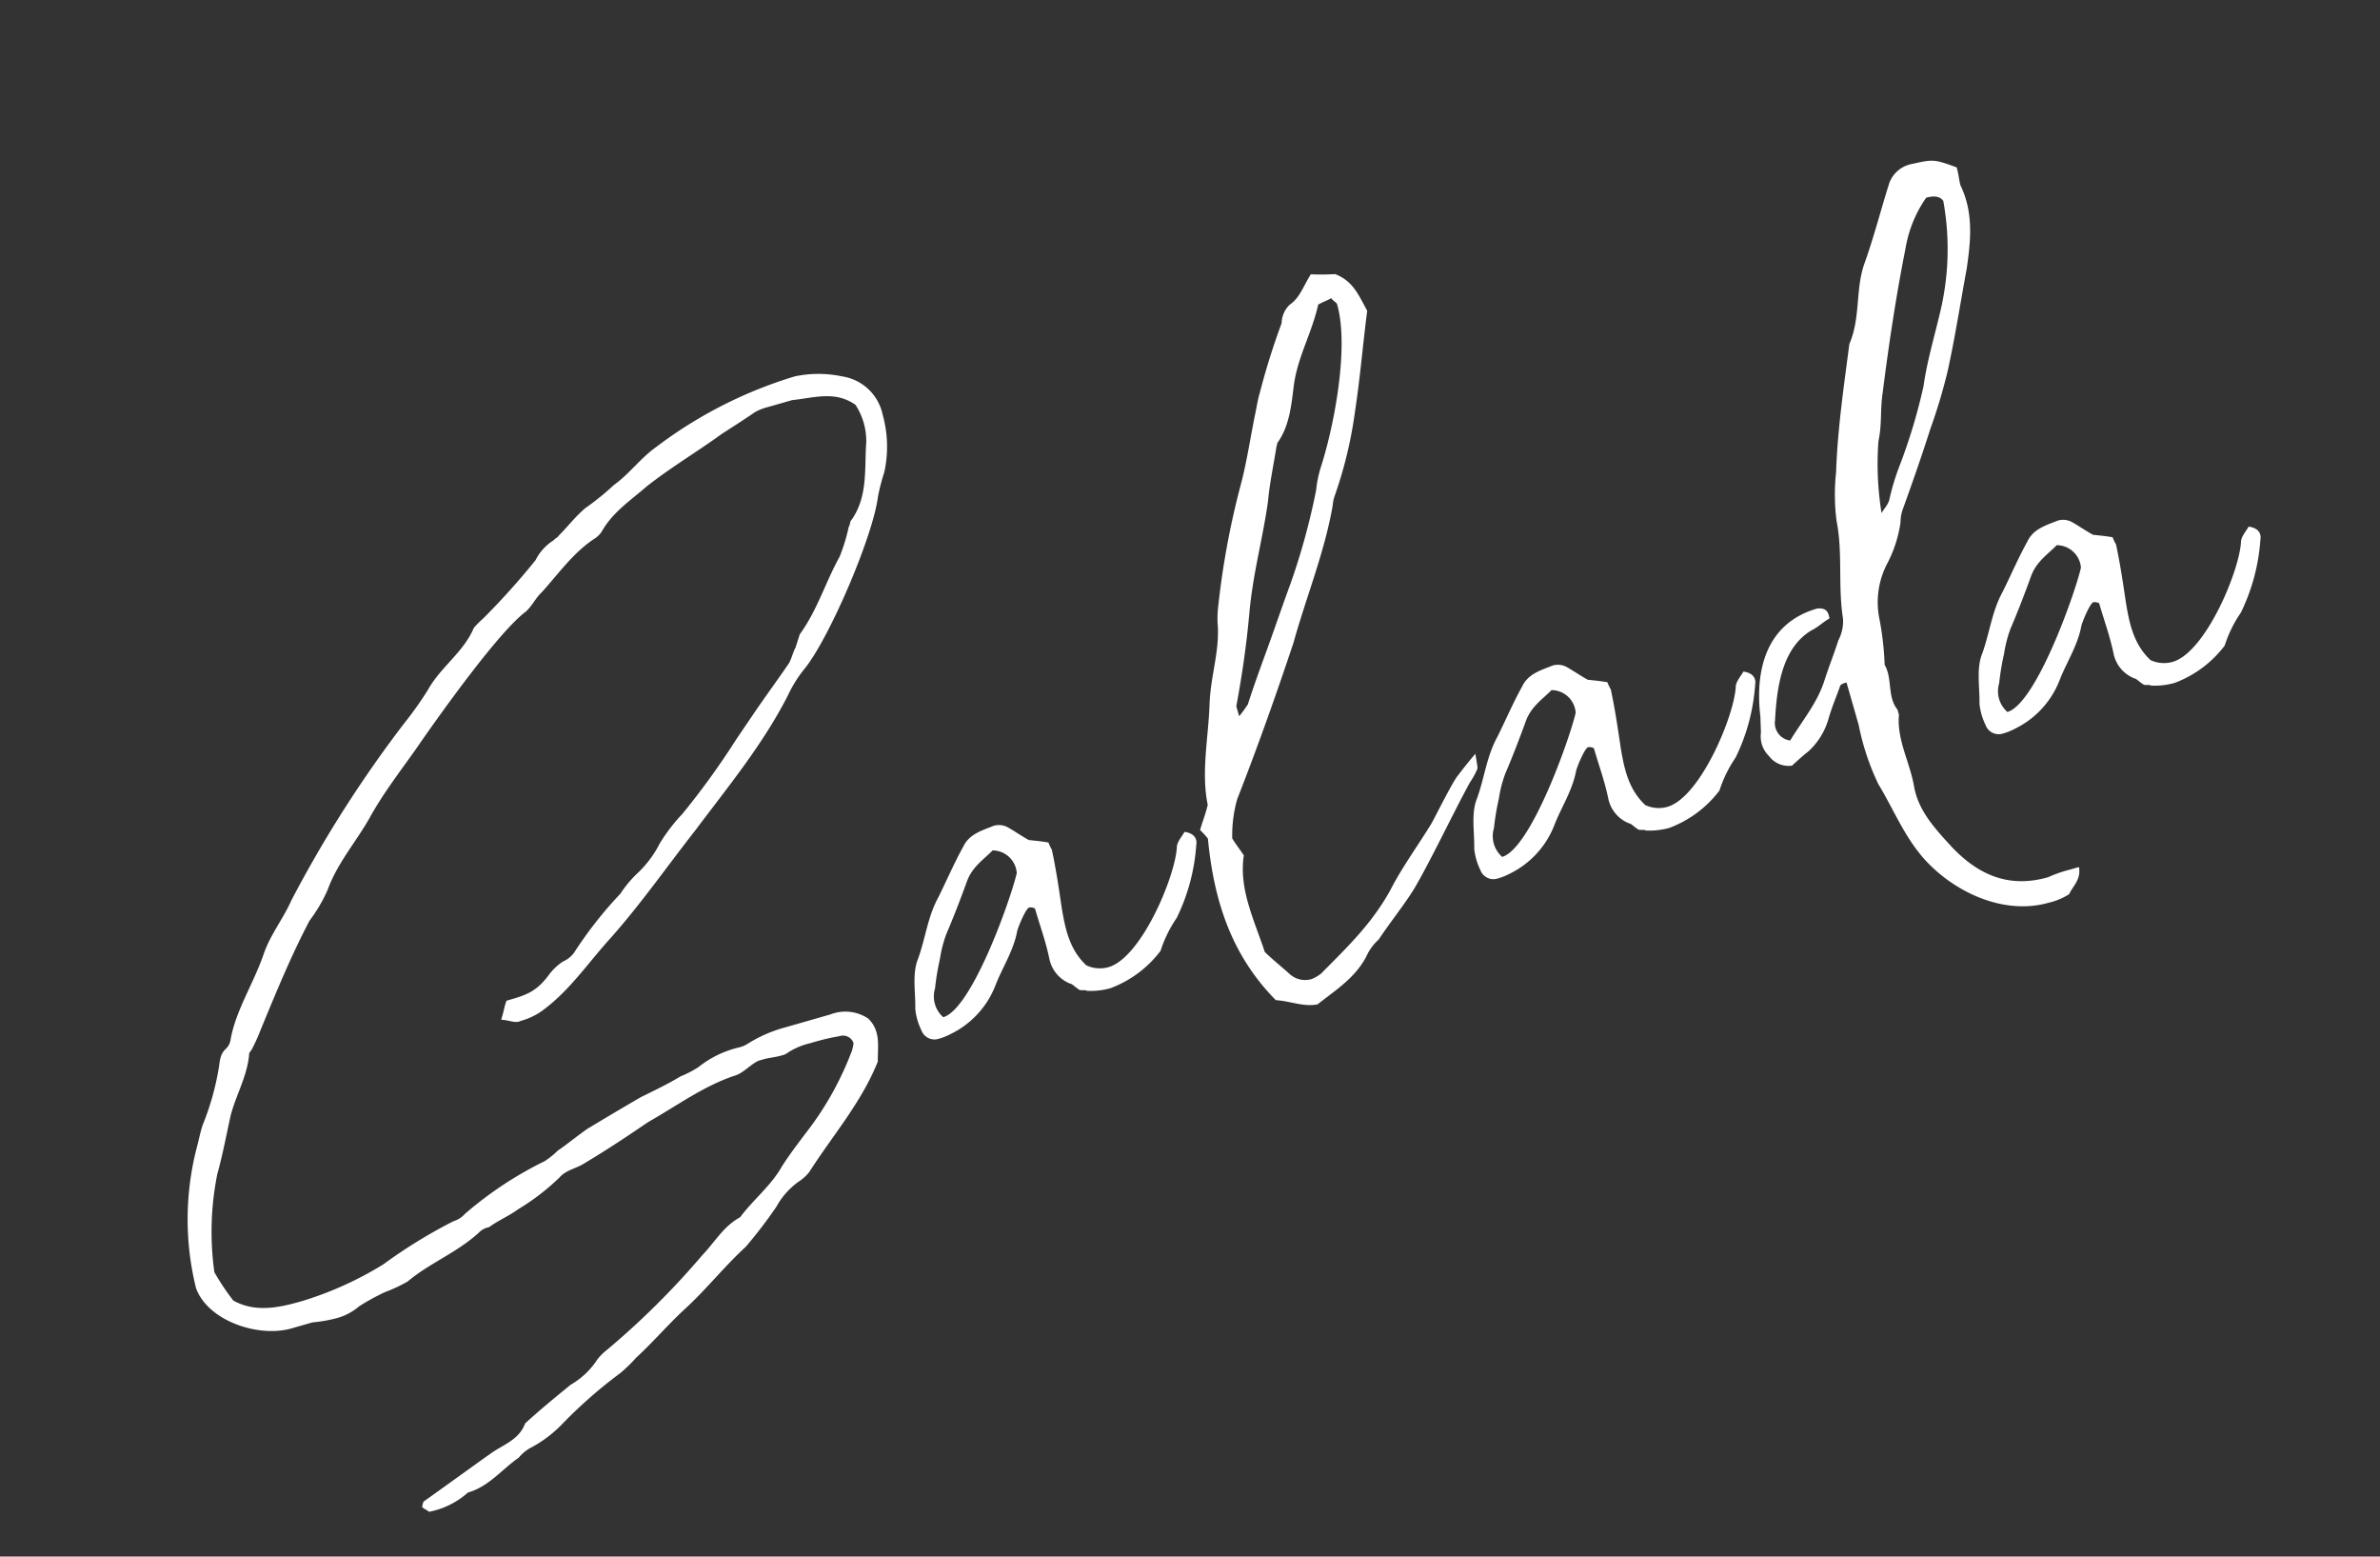 <svg xmlns="http://www.w3.org/2000/svg" width="216.388" height="141.479" viewBox="0 0 216.388 141.479">
  <rect x="0" y="0" width="216.388" height="141.479" fill="#333333" stroke="none"/>
  <path id="パス_1049" data-name="パス 1049" d="M33.394-33.512c.708.236,1.18.708,1.652.59a6.162,6.162,0,0,0,2.478-.472c2.714-1.062,4.956-2.95,7.434-4.484,3.54-2.242,6.726-4.838,10.148-7.316,3.894-2.95,8.024-5.782,11.446-9.44a11.9,11.9,0,0,1,2.242-2.006c2.95-2.124,9.2-9.794,10.62-13.1a17.764,17.764,0,0,1,1.18-2.006,10.809,10.809,0,0,0,1.3-5.074,4.446,4.446,0,0,0-2.6-4.366,10.366,10.366,0,0,0-4.13-1.18A40.028,40.028,0,0,0,61.242-79.65c-1.652.59-2.95,1.652-4.6,2.242a23.942,23.942,0,0,1-3.068,1.3c-1.062.472-2.006,1.18-3.068,1.77-.118.118-.354.118-.472.236a4.527,4.527,0,0,0-2.124,1.3A66.994,66.994,0,0,1,41.89-69.03a8.562,8.562,0,0,0-1.062.59c-1.534,1.888-3.894,2.6-5.546,4.248a32.253,32.253,0,0,1-2.95,2.36A111.525,111.525,0,0,0,18.054-49.206c-1.18,1.416-2.714,2.478-3.776,4.012-1.652,2.36-3.894,4.248-5.074,6.726a1.422,1.422,0,0,1-.59.59c-.708.354-.826.944-1.18,1.652A24.336,24.336,0,0,1,4.72-31.86c-.354.472-.708,1.18-1.062,1.77A26.033,26.033,0,0,0,0-17.7c.236,3.186,4.248,5.9,7.316,5.9H9.322a13,13,0,0,0,2.124.236,5.283,5.283,0,0,0,2.36-.472,20.552,20.552,0,0,1,2.6-.59,14.755,14.755,0,0,0,2.242-.354c2.36-1.062,5.074-1.3,7.434-2.478a1.754,1.754,0,0,1,1.062-.236c.944-.354,2.006-.472,2.95-.826a20.86,20.86,0,0,0,4.484-1.77c.708-.472,1.77-.354,2.478-.59,2.242-.59,4.484-1.3,6.608-2.006,2.95-.708,5.782-1.77,8.732-1.888.826,0,1.652-.59,2.478-.708h.472c.472,0,1.062.118,1.652.118a1.5,1.5,0,0,0,.708-.118,6.534,6.534,0,0,1,2.124-.236,20.888,20.888,0,0,1,2.714.118,1.016,1.016,0,0,1,1.062.944,2.958,2.958,0,0,1-.472.826,28.533,28.533,0,0,1-6.018,5.9c-.944.708-1.888,1.416-2.832,2.242-1.416,1.416-3.422,2.242-4.956,3.422-1.652.354-2.832,1.534-4.248,2.36a72.906,72.906,0,0,1-10.738,5.9,4.783,4.783,0,0,0-1.062.59A7.083,7.083,0,0,1,30.326.118c-1.652.708-3.3,1.416-4.956,2.242-.944,1.3-2.478,1.3-3.776,1.77-2.36.826-4.6,1.652-6.962,2.478-.118,0-.236.236-.354.472.118.236.354.354.472.59a7.41,7.41,0,0,0,3.894-.708c2.006,0,3.54-1.18,5.31-1.77A3.635,3.635,0,0,1,25.37,4.6a11.342,11.342,0,0,0,3.3-1.3A43.086,43.086,0,0,1,34.928.354,12.9,12.9,0,0,0,36.7-.59c1.888-.944,3.658-2.124,5.546-3.068,2.36-1.18,4.484-2.714,6.844-3.894a41.924,41.924,0,0,0,3.658-2.714,6.915,6.915,0,0,1,2.6-1.652,3.691,3.691,0,0,0,1.18-.59c2.95-2.6,6.254-4.72,8.732-7.906.354-1.3,1.062-2.6.236-4.012a3.74,3.74,0,0,0-3.186-1.3H58.056a12.449,12.449,0,0,0-3.658.472,2.6,2.6,0,0,1-.944.118,9.31,9.31,0,0,0-4.012.708,9.407,9.407,0,0,1-1.77.354c-1.3.354-2.714.59-4.012.826-1.888.472-3.658.944-5.428,1.416-1.062.354-2.124.826-3.186,1.18a7.218,7.218,0,0,1-1.416.59,33.629,33.629,0,0,0-8.26,2.6,2.277,2.277,0,0,1-1.18.354,46.1,46.1,0,0,0-7.2,2.006,31.43,31.43,0,0,1-8.024,1.18c-2.124,0-4.366-.118-6.018-1.77a21.577,21.577,0,0,1-.944-2.95,26.521,26.521,0,0,1,2.714-8.5c.944-1.534,1.77-3.186,2.6-4.72.944-1.652,2.478-3.068,3.186-4.956,0-.118.236-.236.354-.354a17.653,17.653,0,0,0,1.3-1.534c2.242-2.832,4.484-5.664,6.962-8.26a14.038,14.038,0,0,0,2.36-2.242c1.534-2.124,3.776-3.54,5.546-5.31,2.006-2.006,4.366-3.658,6.49-5.428,2.478-2.006,9.44-7.552,12.272-8.614.708-.354,1.18-.944,1.888-1.3,1.888-1.18,3.658-2.6,5.782-3.3a2.372,2.372,0,0,0,.944-.472c1.416-1.416,3.3-2.006,5.074-2.832,2.6-1.062,5.31-1.77,7.906-2.714,1.18-.354,2.36-.708,3.422-1.062a4.84,4.84,0,0,1,1.3-.118H74.34c2.006.354,4.012.236,5.428,2.006a6.029,6.029,0,0,1,0,3.54c-.826,2.242-1.18,4.72-3.186,6.372-.236.118-.236.354-.472.59a16.208,16.208,0,0,1-1.534,2.36c-1.888,1.888-3.3,4.13-5.428,5.782l-.708,1.062c-.354.354-.59.826-.944,1.18-1.416,1.18-2.95,2.36-4.366,3.54l-2.124,1.77A71.1,71.1,0,0,1,54.4-46.964a16.177,16.177,0,0,0-2.714,2.006,9.913,9.913,0,0,1-2.832,2.124,10.693,10.693,0,0,0-1.888,1.3,36.815,36.815,0,0,0-5.546,4.012,2.492,2.492,0,0,1-1.18.472,5.3,5.3,0,0,0-1.416.708c-1.652,1.3-2.6,1.3-4.484,1.3C33.984-34.574,33.866-34.22,33.394-33.512Zm51.33,11.918c.354.118.472.118.59.236A6.682,6.682,0,0,0,87.438-21a10.171,10.171,0,0,0,5.31-2.006,11.5,11.5,0,0,1,2.242-2.478,17.887,17.887,0,0,0,3.54-5.9c.236-.472.118-1.062-.708-1.416-.354.354-.944.708-1.062,1.18-.944,2.6-5.9,8.732-8.968,8.732A2.893,2.893,0,0,1,85.9-23.6c-1.062-1.77-.944-3.658-.708-5.664.236-1.77.472-3.54.59-5.31a4.173,4.173,0,0,1-.118-.708c-.472-.236-1.062-.472-1.652-.708-.59-.59-1.062-1.18-1.534-1.652a1.691,1.691,0,0,0-1.18-.472c-1.18.118-2.36.118-3.186,1.062-1.18,1.18-2.242,2.478-3.422,3.776-1.416,1.416-2.124,3.186-3.3,4.838-.944,1.18-1.062,2.832-1.534,4.366a5.717,5.717,0,0,0,0,2.006,1.264,1.264,0,0,0,1.18,1.18,5.292,5.292,0,0,0,1.3-.118,8.211,8.211,0,0,0,5.074-3.068c1.062-1.416,2.478-2.6,3.3-4.248.118-.236,1.3-1.77,1.652-1.77a.9.9,0,0,1,.472.236c0,1.534.118,3.068,0,4.72a3.088,3.088,0,0,0,1.18,2.714C84.252-22.3,84.37-21.948,84.724-21.594Zm-2.6-11.8c-1.18,2.124-7.316,10.738-10.03,10.738a2.509,2.509,0,0,1,0-2.714,23.583,23.583,0,0,1,1.18-2.478,11.2,11.2,0,0,1,1.18-2.006c1.062-1.3,2.124-2.714,3.068-4.012.826-1.18,2.006-1.534,3.068-2.124A2.214,2.214,0,0,1,82.128-33.394Zm43.07,1.062c-1.062.708-1.534,1.062-2.006,1.416-.59.354-2.95,2.95-3.54,3.54-1.652,1.534-3.658,3.068-5.31,4.838-2.478,2.478-5.192,3.894-8.142,5.546a3.648,3.648,0,0,1-.944.236,2.081,2.081,0,0,1-1.77-.944c-.59-.944-1.18-1.77-1.652-2.6-.118-3.068-.708-6.136.59-8.968-.236-.708-.472-1.3-.59-1.77a12.125,12.125,0,0,1,1.416-3.3c3.068-4.012,6.018-8.142,8.85-12.272,2.242-3.658,4.956-7.08,6.844-10.974a3.929,3.929,0,0,1,.354-.708,38.721,38.721,0,0,0,4.012-7.08c1.3-2.832,2.36-5.664,3.54-8.378-.354-1.534-.472-2.95-1.888-4.012a19.7,19.7,0,0,1-2.124-.59c-.944.826-1.534,1.77-2.6,2.124a2.364,2.364,0,0,0-1.18,1.416,64.433,64.433,0,0,0-3.658,5.546c-.236.354-.59,1.062-.826,1.534-1.062,2.006-1.888,3.894-3.068,5.9a74.025,74.025,0,0,0-5.074,10.148,9.838,9.838,0,0,0-.472,1.416c-.472,2.478-1.888,4.366-2.714,6.844-.944,2.95-2.478,5.782-2.714,8.85-.472.826-.944,1.416-1.3,2.006a6.415,6.415,0,0,1,.472.944c-1.062,5.664-.826,10.856,1.888,15.812,1.3.472,2.242,1.3,3.54,1.416,2.006-.826,4.13-1.416,5.664-3.186a4.516,4.516,0,0,1,1.3-.944c1.534-1.3,3.068-2.36,4.366-3.54,2.006-1.888,5.664-6.018,7.552-7.906a7.12,7.12,0,0,0,.944-.944C125.08-31.034,125.08-31.388,125.2-32.332ZM122.72-75.52c.472-.118.826-.118,1.3-.236.118.354.354.472.354.708,0,4.012-3.3,10.5-5.428,13.688a10.794,10.794,0,0,0-1.062,2.006,61.407,61.407,0,0,1-4.6,7.552c-1.3,1.77-2.6,3.658-3.894,5.428-.944,1.3-1.888,2.6-2.832,4.012a11.428,11.428,0,0,1-1.062.826v-.944c1.3-2.6,2.36-4.956,3.422-7.67,1.3-3.422,3.068-6.254,4.484-9.44.59-1.534,1.416-3.068,2.124-4.6a.365.365,0,0,0,.118-.236c1.534-1.18,2.242-3.068,2.95-4.72C119.652-71.508,121.422-73.16,122.72-75.52Zm14.868,53.926c.354.118.472.118.59.236A6.682,6.682,0,0,0,140.3-21a10.171,10.171,0,0,0,5.31-2.006,11.5,11.5,0,0,1,2.242-2.478,17.886,17.886,0,0,0,3.54-5.9c.236-.472.118-1.062-.708-1.416-.354.354-.944.708-1.062,1.18-.944,2.6-5.9,8.732-8.968,8.732a2.893,2.893,0,0,1-1.888-.708c-1.062-1.77-.944-3.658-.708-5.664.236-1.77.472-3.54.59-5.31a4.172,4.172,0,0,1-.118-.708c-.472-.236-1.062-.472-1.652-.708-.59-.59-1.062-1.18-1.534-1.652a1.691,1.691,0,0,0-1.18-.472c-1.18.118-2.36.118-3.186,1.062-1.18,1.18-2.242,2.478-3.422,3.776-1.416,1.416-2.124,3.186-3.3,4.838-.944,1.18-1.062,2.832-1.534,4.366a5.717,5.717,0,0,0,0,2.006,1.264,1.264,0,0,0,1.18,1.18A5.292,5.292,0,0,0,125.2-21a8.211,8.211,0,0,0,5.074-3.068c1.062-1.416,2.478-2.6,3.3-4.248.118-.236,1.3-1.77,1.652-1.77a.9.9,0,0,1,.472.236c0,1.534.118,3.068,0,4.72a3.088,3.088,0,0,0,1.18,2.714C137.116-22.3,137.234-21.948,137.588-21.594Zm-2.6-11.8c-1.18,2.124-7.316,10.738-10.03,10.738a2.509,2.509,0,0,1,0-2.714,23.583,23.583,0,0,1,1.18-2.478,11.2,11.2,0,0,1,1.18-2.006c1.062-1.3,2.124-2.714,3.068-4.012.826-1.18,2.006-1.534,3.068-2.124A2.214,2.214,0,0,1,134.992-33.394Zm46.964-38.114c-1.77-1.3-1.888-1.3-3.776-1.416a2.739,2.739,0,0,0-2.478,1.062c-1.416,2.124-2.714,4.366-4.248,6.49-1.416,2.006-1.652,4.6-3.3,6.608-1.534,3.54-3.186,7.2-4.366,10.856a19.055,19.055,0,0,0-1.18,4.248c-.236,2.95-1.534,5.782-1.888,8.732a3.713,3.713,0,0,1-.944,1.77c-.708,1.062-1.534,2.124-2.242,3.186-1.18,1.77-2.95,2.95-4.484,4.366a1.6,1.6,0,0,1-.826-2.124c.944-2.714,2.36-6.136,5.428-6.962.708-.118,1.3-.472,1.888-.59.118-.826-.236-1.062-.826-1.18-4.72,0-6.962,3.658-7.67,8.024l-.354,1.416a2.488,2.488,0,0,0,.118,2.242,2.219,2.219,0,0,0,1.77,1.416c.472-.236,1.18-.59,1.77-.826a6.34,6.34,0,0,0,2.6-2.36c.59-.944,1.18-1.652,1.77-2.478.118-.236.354-.236.708-.236v4.012a22.566,22.566,0,0,0,.236,5.664c.708,2.6.944,5.192,2.124,7.67,1.77,3.658,5.546,6.962,9.794,6.962a5.845,5.845,0,0,0,2.006-.236c.472-.59,1.416-.944,1.534-2.124h-.944a11.448,11.448,0,0,0-2.006.118c-3.658,0-6.018-1.888-7.67-5.074-1.062-2.124-2.006-4.012-1.77-6.254s-.354-4.484.472-6.608v-.472c-.59-1.416.354-2.832,0-4.248A26.6,26.6,0,0,0,163.9-34.1a7.587,7.587,0,0,1,2.124-4.6,11.567,11.567,0,0,0,2.124-3.186,3.691,3.691,0,0,1,.59-1.18c1.534-2.124,2.95-4.13,4.366-6.254a50.156,50.156,0,0,0,2.95-4.6c1.534-2.832,2.832-5.664,4.248-8.5,1.062-2.36,2.006-4.72,1.534-7.434C181.838-70.328,181.956-70.8,181.956-71.508Zm-15.222,28.32a27.941,27.941,0,0,1,1.534-6.372c.708-1.3.944-2.714,1.534-4.012,1.77-4.13,3.658-8.26,5.664-12.154a11.263,11.263,0,0,1,3.068-3.894c.944,0,1.3.354,1.416.708a24.5,24.5,0,0,1-2.95,9.44c-1.18,2.124-2.478,4.13-3.422,6.254a50.947,50.947,0,0,1-4.012,6.254,21.459,21.459,0,0,0-1.77,2.714C167.56-43.778,167.088-43.542,166.734-43.188Zm18.644,21.594c.354.118.472.118.59.236a6.682,6.682,0,0,0,2.124.354,10.171,10.171,0,0,0,5.31-2.006,11.5,11.5,0,0,1,2.242-2.478,17.886,17.886,0,0,0,3.54-5.9c.236-.472.118-1.062-.708-1.416-.354.354-.944.708-1.062,1.18-.944,2.6-5.9,8.732-8.968,8.732a2.893,2.893,0,0,1-1.888-.708c-1.062-1.77-.944-3.658-.708-5.664.236-1.77.472-3.54.59-5.31a4.173,4.173,0,0,1-.118-.708c-.472-.236-1.062-.472-1.652-.708-.59-.59-1.062-1.18-1.534-1.652a1.691,1.691,0,0,0-1.18-.472c-1.18.118-2.36.118-3.186,1.062-1.18,1.18-2.242,2.478-3.422,3.776-1.416,1.416-2.124,3.186-3.3,4.838-.944,1.18-1.062,2.832-1.534,4.366a5.716,5.716,0,0,0,0,2.006,1.264,1.264,0,0,0,1.18,1.18,5.292,5.292,0,0,0,1.3-.118,8.211,8.211,0,0,0,5.074-3.068c1.062-1.416,2.478-2.6,3.3-4.248.118-.236,1.3-1.77,1.652-1.77a.9.9,0,0,1,.472.236c0,1.534.118,3.068,0,4.72a3.088,3.088,0,0,0,1.18,2.714C184.906-22.3,185.024-21.948,185.378-21.594Zm-2.6-11.8c-1.18,2.124-7.316,10.738-10.03,10.738a2.509,2.509,0,0,1,0-2.714,23.585,23.585,0,0,1,1.18-2.478,11.205,11.205,0,0,1,1.18-2.006c1.062-1.3,2.124-2.714,3.068-4.012.826-1.18,2.006-1.534,3.068-2.124A2.214,2.214,0,0,1,182.782-33.394Z" transform="translate(22.703 134.105) rotate(-16)" fill="#fff"/>
</svg>
